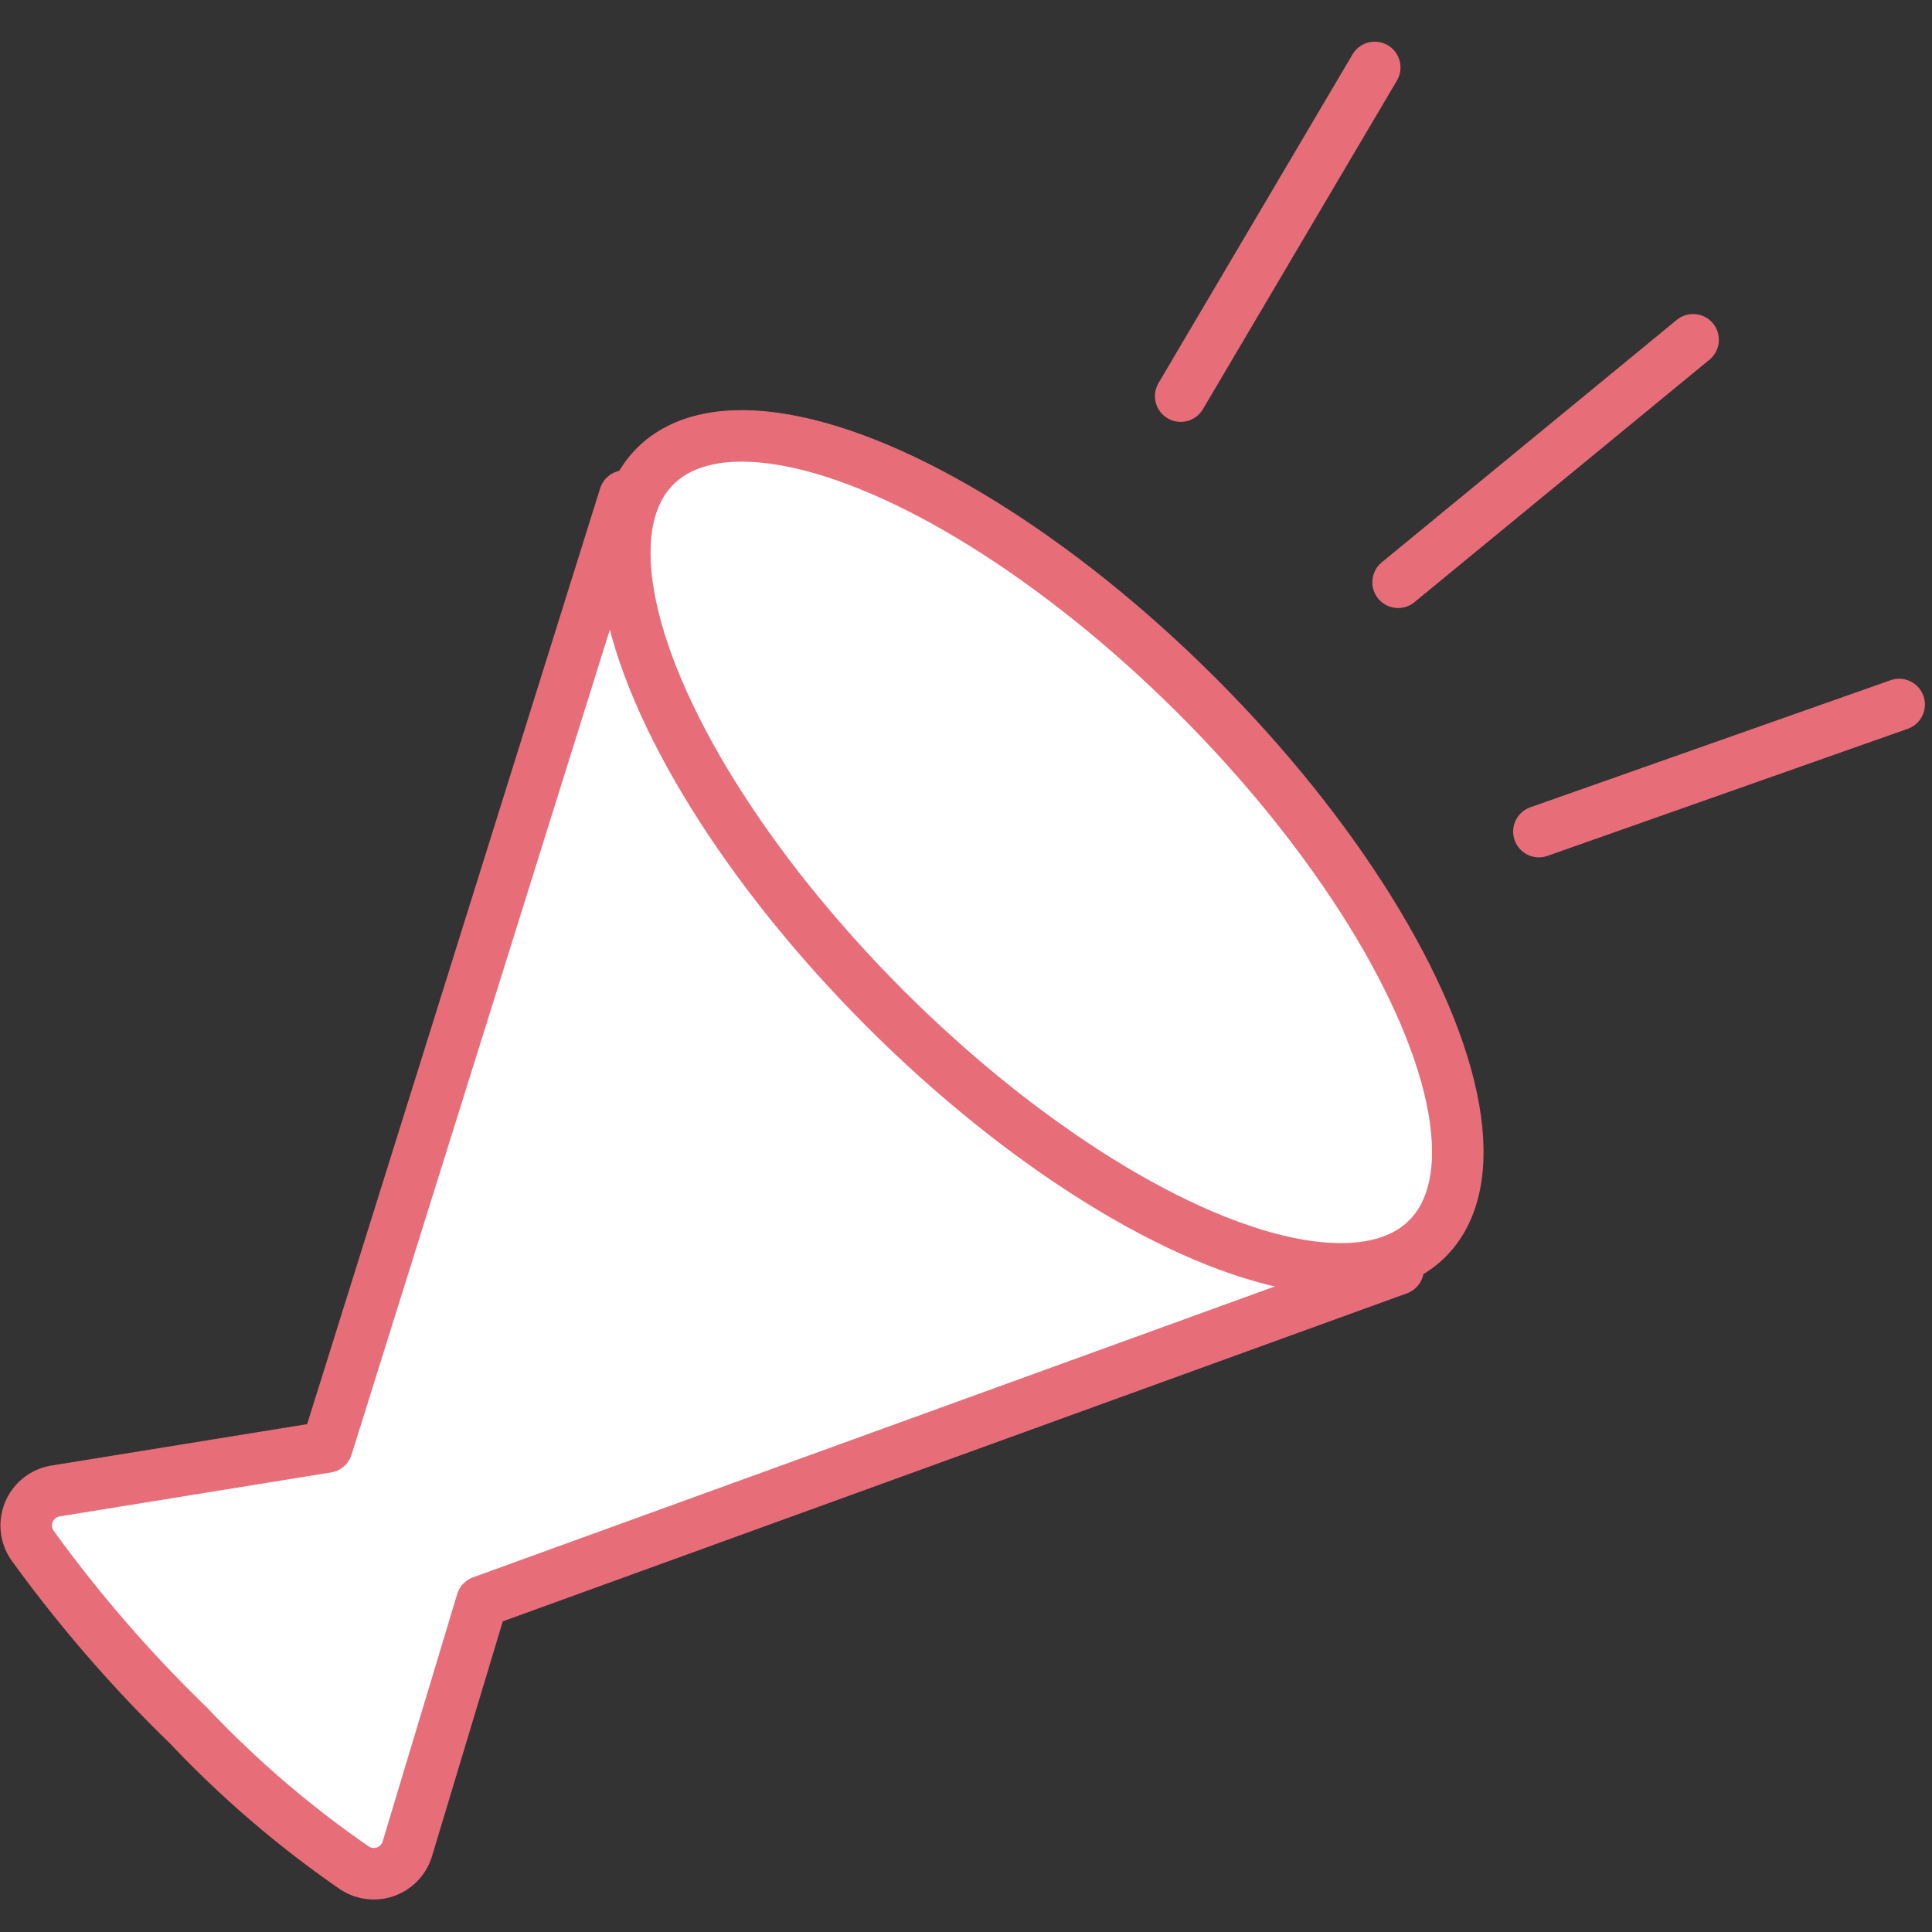 <svg xmlns="http://www.w3.org/2000/svg" xmlns:xlink="http://www.w3.org/1999/xlink" width="75" height="75" viewBox="0 0 75 75">
  <rect x="0" y="0" width="75" height="75" fill="#333333" stroke="none"/>
  <defs>
    <clipPath id="clip-path">
      <rect id="長方形_2533" data-name="長方形 2533" width="75" height="75" transform="translate(47 690.001)" fill="#d5d5d5"/>
    </clipPath>
  </defs>
  <g id="マスクグループ_715" data-name="マスクグループ 715" transform="translate(-47 -690.001)" clip-path="url(#clip-path)">
    <g id="アイコン" transform="translate(47.014 691.62)">
      <g id="グループ_6097" data-name="グループ 6097">
        <g id="グループ_6095" data-name="グループ 6095">
          <path id="パス_30631" data-name="パス 30631" d="M54.26,47.648,18.691,60.553l-2.893,9.6a1.359,1.359,0,0,1-2.08.72,40.461,40.461,0,0,1-6.413-5.506A52.886,52.886,0,0,1,1.28,58.42a1.357,1.357,0,0,1,.867-2.16l10.532-1.706L24.237,17.638" fill="#fff" stroke="#e76e79" stroke-linecap="round" stroke-linejoin="round" stroke-width="2"/>
          <ellipse id="楕円形_181" data-name="楕円形 181" cx="8.572" cy="21.198" rx="8.572" ry="21.198" transform="translate(19.358 22.543) rotate(-45)" fill="#fff" stroke="#e76e79" stroke-linecap="round" stroke-linejoin="round" stroke-width="2"/>
        </g>
        <g id="グループ_6096" data-name="グループ 6096">
          <line id="線_515" data-name="線 515" x1="13.985" y2="4.933" transform="translate(59.726 25.73)" fill="#fff" stroke="#e76e79" stroke-linecap="round" stroke-linejoin="round" stroke-width="2"/>
          <line id="線_516" data-name="線 516" x1="11.452" y2="9.412" transform="translate(54.26 11.572)" fill="#fff" stroke="#e76e79" stroke-linecap="round" stroke-linejoin="round" stroke-width="2"/>
          <line id="線_517" data-name="線 517" x1="7.532" y2="12.758" transform="translate(45.821 1)" fill="#fff" stroke="#e76e79" stroke-linecap="round" stroke-linejoin="round" stroke-width="2"/>
        </g>
      </g>
    </g>
  </g>
</svg>
